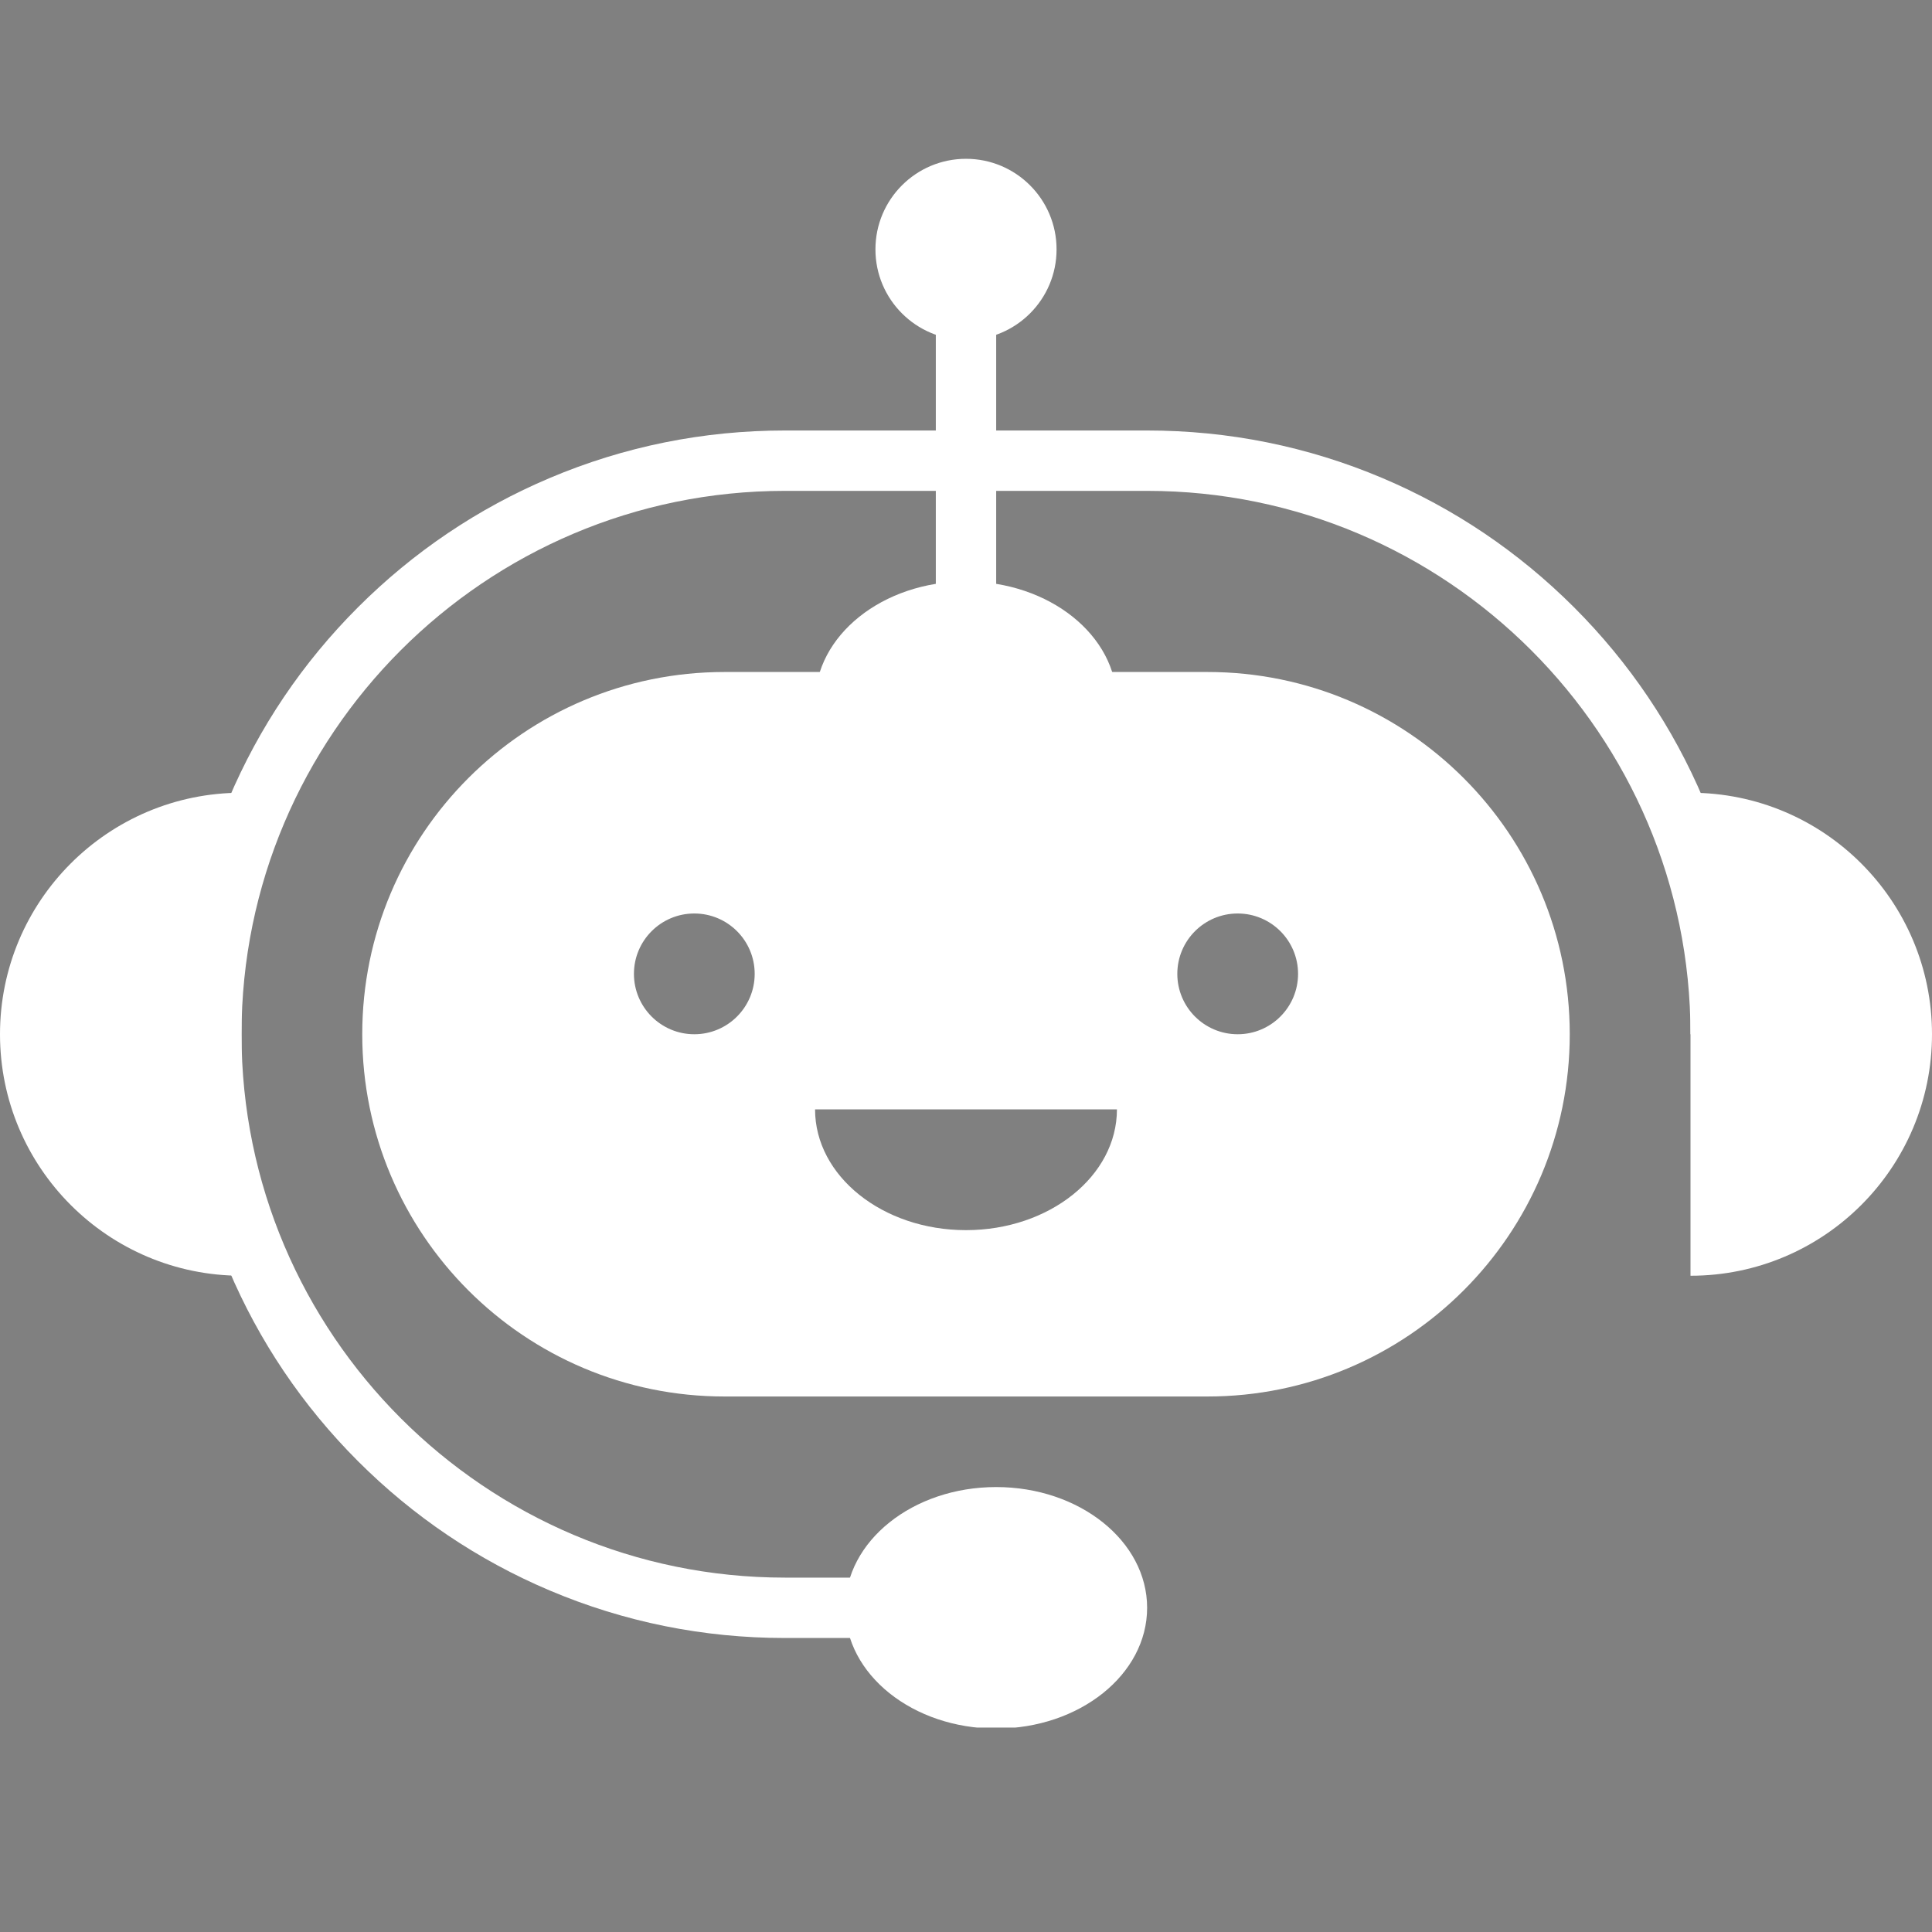 <svg xmlns="http://www.w3.org/2000/svg" xmlns:xlink="http://www.w3.org/1999/xlink" width="500" zoomAndPan="magnify" viewBox="0 0 375 375" height="500" preserveAspectRatio="xMidYMid meet" version="1.0"><rect x="0" y="0" width="375" height="375" fill="#808080" stroke="none"/><defs><clipPath id="4f0dd68ed5"><path d="M 195.594 183.168 L 201.586 183.168 L 201.586 192.168 L 195.594 192.168 Z M 195.594 183.168 " clip-rule="nonzero"/></clipPath><clipPath id="ec6e8efa07"><path d="M 196 183.168 L 200 183.168 L 200 186 L 196 186 Z M 196 183.168 " clip-rule="nonzero"/></clipPath><clipPath id="e4fb4626d8"><path d="M 199 183.168 L 201 183.168 L 201 186 L 199 186 Z M 199 183.168 " clip-rule="nonzero"/></clipPath><clipPath id="cb5f8cc82f"><path d="M 93.711 170.363 L 100.461 170.363 L 100.461 176.363 L 93.711 176.363 Z M 93.711 170.363 " clip-rule="nonzero"/></clipPath><clipPath id="67a2964cfe"><path d="M 169 30.824 L 206 30.824 L 206 66 L 169 66 Z M 169 30.824 " clip-rule="nonzero"/></clipPath><clipPath id="4b777306ba"><path d="M 164 288 L 223 288 L 223 335.324 L 164 335.324 Z M 164 288 " clip-rule="nonzero"/></clipPath></defs><g clip-path="url(#4f0dd68ed5)"><path fill="#5eb1e6" d="M 201.289 190.902 C 201.289 191.008 201.207 191.098 201.102 191.098 L 196.074 191.098 C 195.973 191.098 195.887 191.008 195.887 190.902 L 195.887 183.672 C 195.887 183.562 195.973 183.473 196.074 183.473 L 201.102 183.473 C 201.207 183.473 201.289 183.562 201.289 183.672 Z M 200.668 191.859 L 199.82 191.859 L 199.82 191.402 L 200.668 191.402 Z M 197.359 191.859 L 196.512 191.859 L 196.512 191.402 L 197.359 191.402 Z M 201.102 183.168 L 196.074 183.168 C 195.809 183.168 195.594 183.395 195.594 183.672 L 195.594 190.902 C 195.594 191.18 195.809 191.402 196.074 191.402 L 196.215 191.402 L 196.215 192.012 C 196.215 192.098 196.281 192.168 196.363 192.168 L 197.508 192.168 C 197.59 192.168 197.656 192.098 197.656 192.012 L 197.656 191.402 L 199.523 191.402 L 199.523 192.012 C 199.523 192.098 199.59 192.168 199.672 192.168 L 200.816 192.168 C 200.895 192.168 200.961 192.098 200.961 192.012 L 200.961 191.402 L 201.102 191.402 C 201.367 191.402 201.586 191.18 201.586 190.902 L 201.586 183.672 C 201.586 183.395 201.367 183.168 201.102 183.168 " fill-opacity="1" fill-rule="nonzero"/></g><g clip-path="url(#ec6e8efa07)"><path fill="#5eb1e6" d="M 198.969 185.539 L 198.07 185.539 L 198.547 184.816 C 198.594 184.746 198.578 184.652 198.512 184.602 C 198.441 184.555 198.352 184.57 198.305 184.641 L 197.711 185.539 L 196.609 185.539 L 196.609 184.211 L 198.969 184.211 Z M 199.117 183.906 L 196.461 183.906 C 196.379 183.906 196.312 183.973 196.312 184.059 L 196.312 185.691 C 196.312 185.777 196.379 185.844 196.461 185.844 L 199.117 185.844 C 199.199 185.844 199.266 185.777 199.266 185.691 L 199.266 184.059 C 199.266 183.973 199.199 183.906 199.117 183.906 " fill-opacity="1" fill-rule="nonzero"/></g><path fill="#5eb1e6" d="M 198.969 187.949 L 198.07 187.949 L 198.547 187.227 C 198.594 187.156 198.578 187.062 198.512 187.012 C 198.441 186.965 198.352 186.98 198.305 187.051 L 197.711 187.949 L 196.609 187.949 L 196.609 186.621 L 198.969 186.621 Z M 199.117 186.316 L 196.461 186.316 C 196.379 186.316 196.312 186.383 196.312 186.469 L 196.312 188.102 C 196.312 188.188 196.379 188.254 196.461 188.254 L 199.117 188.254 C 199.199 188.254 199.266 188.188 199.266 188.102 L 199.266 186.469 C 199.266 186.383 199.199 186.316 199.117 186.316 " fill-opacity="1" fill-rule="nonzero"/><path fill="#5eb1e6" d="M 198.969 190.359 L 198.07 190.359 L 198.547 189.637 C 198.594 189.566 198.578 189.473 198.512 189.422 C 198.441 189.375 198.352 189.391 198.305 189.461 L 197.711 190.359 L 196.609 190.359 L 196.609 189.031 L 198.969 189.031 Z M 199.117 188.727 L 196.461 188.727 C 196.379 188.727 196.312 188.793 196.312 188.879 L 196.312 190.512 C 196.312 190.598 196.379 190.664 196.461 190.664 L 199.117 190.664 C 199.199 190.664 199.266 190.598 199.266 190.512 L 199.266 188.879 C 199.266 188.793 199.199 188.727 199.117 188.727 " fill-opacity="1" fill-rule="nonzero"/><g clip-path="url(#e4fb4626d8)"><path fill="#5eb1e6" d="M 200.48 185.539 L 200.043 185.539 L 200.043 184.211 L 200.48 184.211 Z M 200.629 183.906 L 199.898 183.906 C 199.816 183.906 199.75 183.973 199.75 184.059 L 199.75 185.691 C 199.75 185.777 199.816 185.844 199.898 185.844 L 200.629 185.844 C 200.711 185.844 200.777 185.777 200.777 185.691 L 200.777 184.059 C 200.777 183.973 200.711 183.906 200.629 183.906 " fill-opacity="1" fill-rule="nonzero"/></g><path fill="#5eb1e6" d="M 200.48 187.949 L 200.043 187.949 L 200.043 186.621 L 200.48 186.621 Z M 200.629 186.316 L 199.898 186.316 C 199.816 186.316 199.75 186.383 199.75 186.469 L 199.75 188.102 C 199.75 188.188 199.816 188.254 199.898 188.254 L 200.629 188.254 C 200.711 188.254 200.777 188.188 200.777 188.102 L 200.777 186.469 C 200.777 186.383 200.711 186.316 200.629 186.316 " fill-opacity="1" fill-rule="nonzero"/><path fill="#5eb1e6" d="M 200.48 190.359 L 200.043 190.359 L 200.043 189.031 L 200.48 189.031 Z M 200.629 188.727 L 199.898 188.727 C 199.816 188.727 199.75 188.793 199.75 188.879 L 199.75 190.512 C 199.75 190.598 199.816 190.664 199.898 190.664 L 200.629 190.664 C 200.711 190.664 200.777 190.598 200.777 190.512 L 200.777 188.879 C 200.777 188.793 200.711 188.727 200.629 188.727 " fill-opacity="1" fill-rule="nonzero"/><path fill="#000015" d="M 94.902 175.219 C 94.949 175.051 94.984 174.906 95.023 174.758 C 95.062 174.617 95.094 174.473 95.141 174.332 C 95.164 174.258 95.156 174.199 95.121 174.129 C 94.879 173.586 94.855 173.035 95.094 172.492 C 95.434 171.715 96.047 171.281 96.906 171.219 C 97.902 171.148 98.723 171.773 99.012 172.582 C 99.305 173.398 99.051 174.309 98.379 174.855 C 97.695 175.414 96.734 175.492 95.977 175.051 C 95.879 174.996 95.797 174.992 95.699 175.02 C 95.48 175.082 95.262 175.141 95.043 175.195 C 95.008 175.207 94.973 175.211 94.902 175.219 Z M 94.902 175.219 " fill-opacity="1" fill-rule="nonzero"/><g clip-path="url(#cb5f8cc82f)"><path fill="#000015" d="M 97.465 175.992 C 97.293 176.277 97.152 176.355 96.93 176.305 C 96.754 176.262 96.629 176.109 96.613 175.934 C 96.602 175.762 96.715 175.582 96.875 175.52 C 97.078 175.445 97.238 175.508 97.449 175.754 C 98.066 175.652 98.586 175.363 98.996 174.891 C 99.488 174.32 99.629 173.648 99.547 172.926 C 99.375 171.43 97.887 170.5 96.453 170.824 C 95.09 171.129 94.051 172.562 94.648 174.254 C 94.613 174.254 94.578 174.262 94.547 174.254 C 94.129 174.145 93.816 173.785 93.766 173.363 C 93.711 172.934 93.922 172.523 94.309 172.32 C 94.398 172.27 94.453 172.207 94.5 172.117 C 94.926 171.262 95.617 170.73 96.57 170.566 C 97.75 170.367 98.891 170.922 99.469 171.922 C 99.477 171.938 99.484 171.949 99.492 171.965 C 99.57 172.152 99.668 172.328 99.879 172.41 C 100.461 172.867 100.414 173.742 99.777 174.133 C 99.707 174.176 99.66 174.223 99.629 174.297 C 99.234 175.211 98.539 175.766 97.559 175.977 C 97.523 175.98 97.492 175.984 97.465 175.992 Z M 97.465 175.992 " fill-opacity="1" fill-rule="nonzero"/></g><path fill="#ffffff" d="M 240.234 200.746 C 233.762 200.746 228.516 195.496 228.516 189.027 C 228.516 182.555 233.762 177.309 240.234 177.309 C 246.707 177.309 251.953 182.555 251.953 189.027 C 251.953 195.496 246.707 200.746 240.234 200.746 Z M 187.5 238.77 C 171.32 238.77 158.203 228.273 158.203 215.332 L 216.797 215.332 C 216.797 228.273 203.68 238.77 187.5 238.77 Z M 134.766 200.746 C 128.293 200.746 123.047 195.496 123.047 189.027 C 123.047 182.555 128.293 177.309 134.766 177.309 C 141.238 177.309 146.484 182.555 146.484 189.027 C 146.484 195.496 141.238 200.746 134.766 200.746 Z M 234.375 130.434 L 140.625 130.434 C 121.211 130.434 103.633 138.301 90.906 151.027 C 78.184 163.75 70.312 181.328 70.312 200.746 C 70.312 239.578 101.793 271.059 140.625 271.059 L 234.375 271.059 C 253.789 271.059 271.367 263.188 284.094 250.461 C 296.816 237.738 304.688 220.16 304.688 200.746 C 304.688 161.91 273.207 130.434 234.375 130.434 " fill-opacity="1" fill-rule="nonzero"/><path fill="#ffffff" d="M 187.5 317.934 L 152.344 317.934 C 136.527 317.934 121.18 314.836 106.727 308.723 C 92.773 302.816 80.238 294.367 69.48 283.609 C 58.719 272.848 50.27 260.316 44.367 246.363 C 38.254 231.91 35.156 216.562 35.156 200.746 C 35.156 184.926 38.254 169.578 44.367 155.129 C 50.27 141.172 58.719 128.641 69.48 117.879 C 80.238 107.121 92.773 98.672 106.727 92.77 C 121.18 86.656 136.527 83.559 152.344 83.559 L 222.656 83.559 C 238.473 83.559 253.82 86.656 268.273 92.77 C 282.227 98.672 294.758 107.121 305.52 117.879 C 316.281 128.641 324.73 141.172 330.633 155.129 C 336.746 169.578 339.844 184.926 339.844 200.746 L 328.125 200.746 C 328.125 142.59 280.812 95.277 222.656 95.277 L 152.344 95.277 C 94.188 95.277 46.875 142.59 46.875 200.746 C 46.875 258.902 94.188 306.215 152.344 306.215 L 187.5 306.215 L 187.5 317.934 " fill-opacity="1" fill-rule="nonzero"/><path fill="#ffffff" d="M 46.875 247.621 C 20.988 247.621 0 226.633 0 200.746 C 0 174.855 20.988 153.871 46.875 153.871 L 46.875 247.621 " fill-opacity="1" fill-rule="nonzero"/><path fill="#ffffff" d="M 328.125 247.621 C 354.016 247.621 375 226.633 375 200.746 C 375 174.855 354.016 153.871 328.125 153.871 L 328.125 247.621 " fill-opacity="1" fill-rule="nonzero"/><path fill="#ffffff" d="M 216.797 136.293 C 216.797 149.234 203.68 159.73 187.5 159.73 C 171.32 159.73 158.203 149.234 158.203 136.293 C 158.203 123.348 171.32 112.855 187.5 112.855 C 203.68 112.855 216.797 123.348 216.797 136.293 " fill-opacity="1" fill-rule="nonzero"/><g clip-path="url(#67a2964cfe)"><path fill="#ffffff" d="M 205.078 48.402 C 205.078 58.109 197.207 65.98 187.5 65.98 C 177.793 65.98 169.922 58.109 169.922 48.402 C 169.922 38.691 177.793 30.824 187.5 30.824 C 197.207 30.824 205.078 38.691 205.078 48.402 " fill-opacity="1" fill-rule="nonzero"/></g><g clip-path="url(#4b777306ba)"><path fill="#ffffff" d="M 222.656 312.074 C 222.656 325.02 209.539 335.512 193.359 335.512 C 177.18 335.512 164.062 325.02 164.062 312.074 C 164.062 299.129 177.18 288.637 193.359 288.637 C 209.539 288.637 222.656 299.129 222.656 312.074 " fill-opacity="1" fill-rule="nonzero"/></g><path fill="#ffffff" d="M 193.359 154.121 L 181.641 154.121 L 181.641 48.402 L 193.359 48.402 L 193.359 154.121 " fill-opacity="1" fill-rule="nonzero"/></svg>